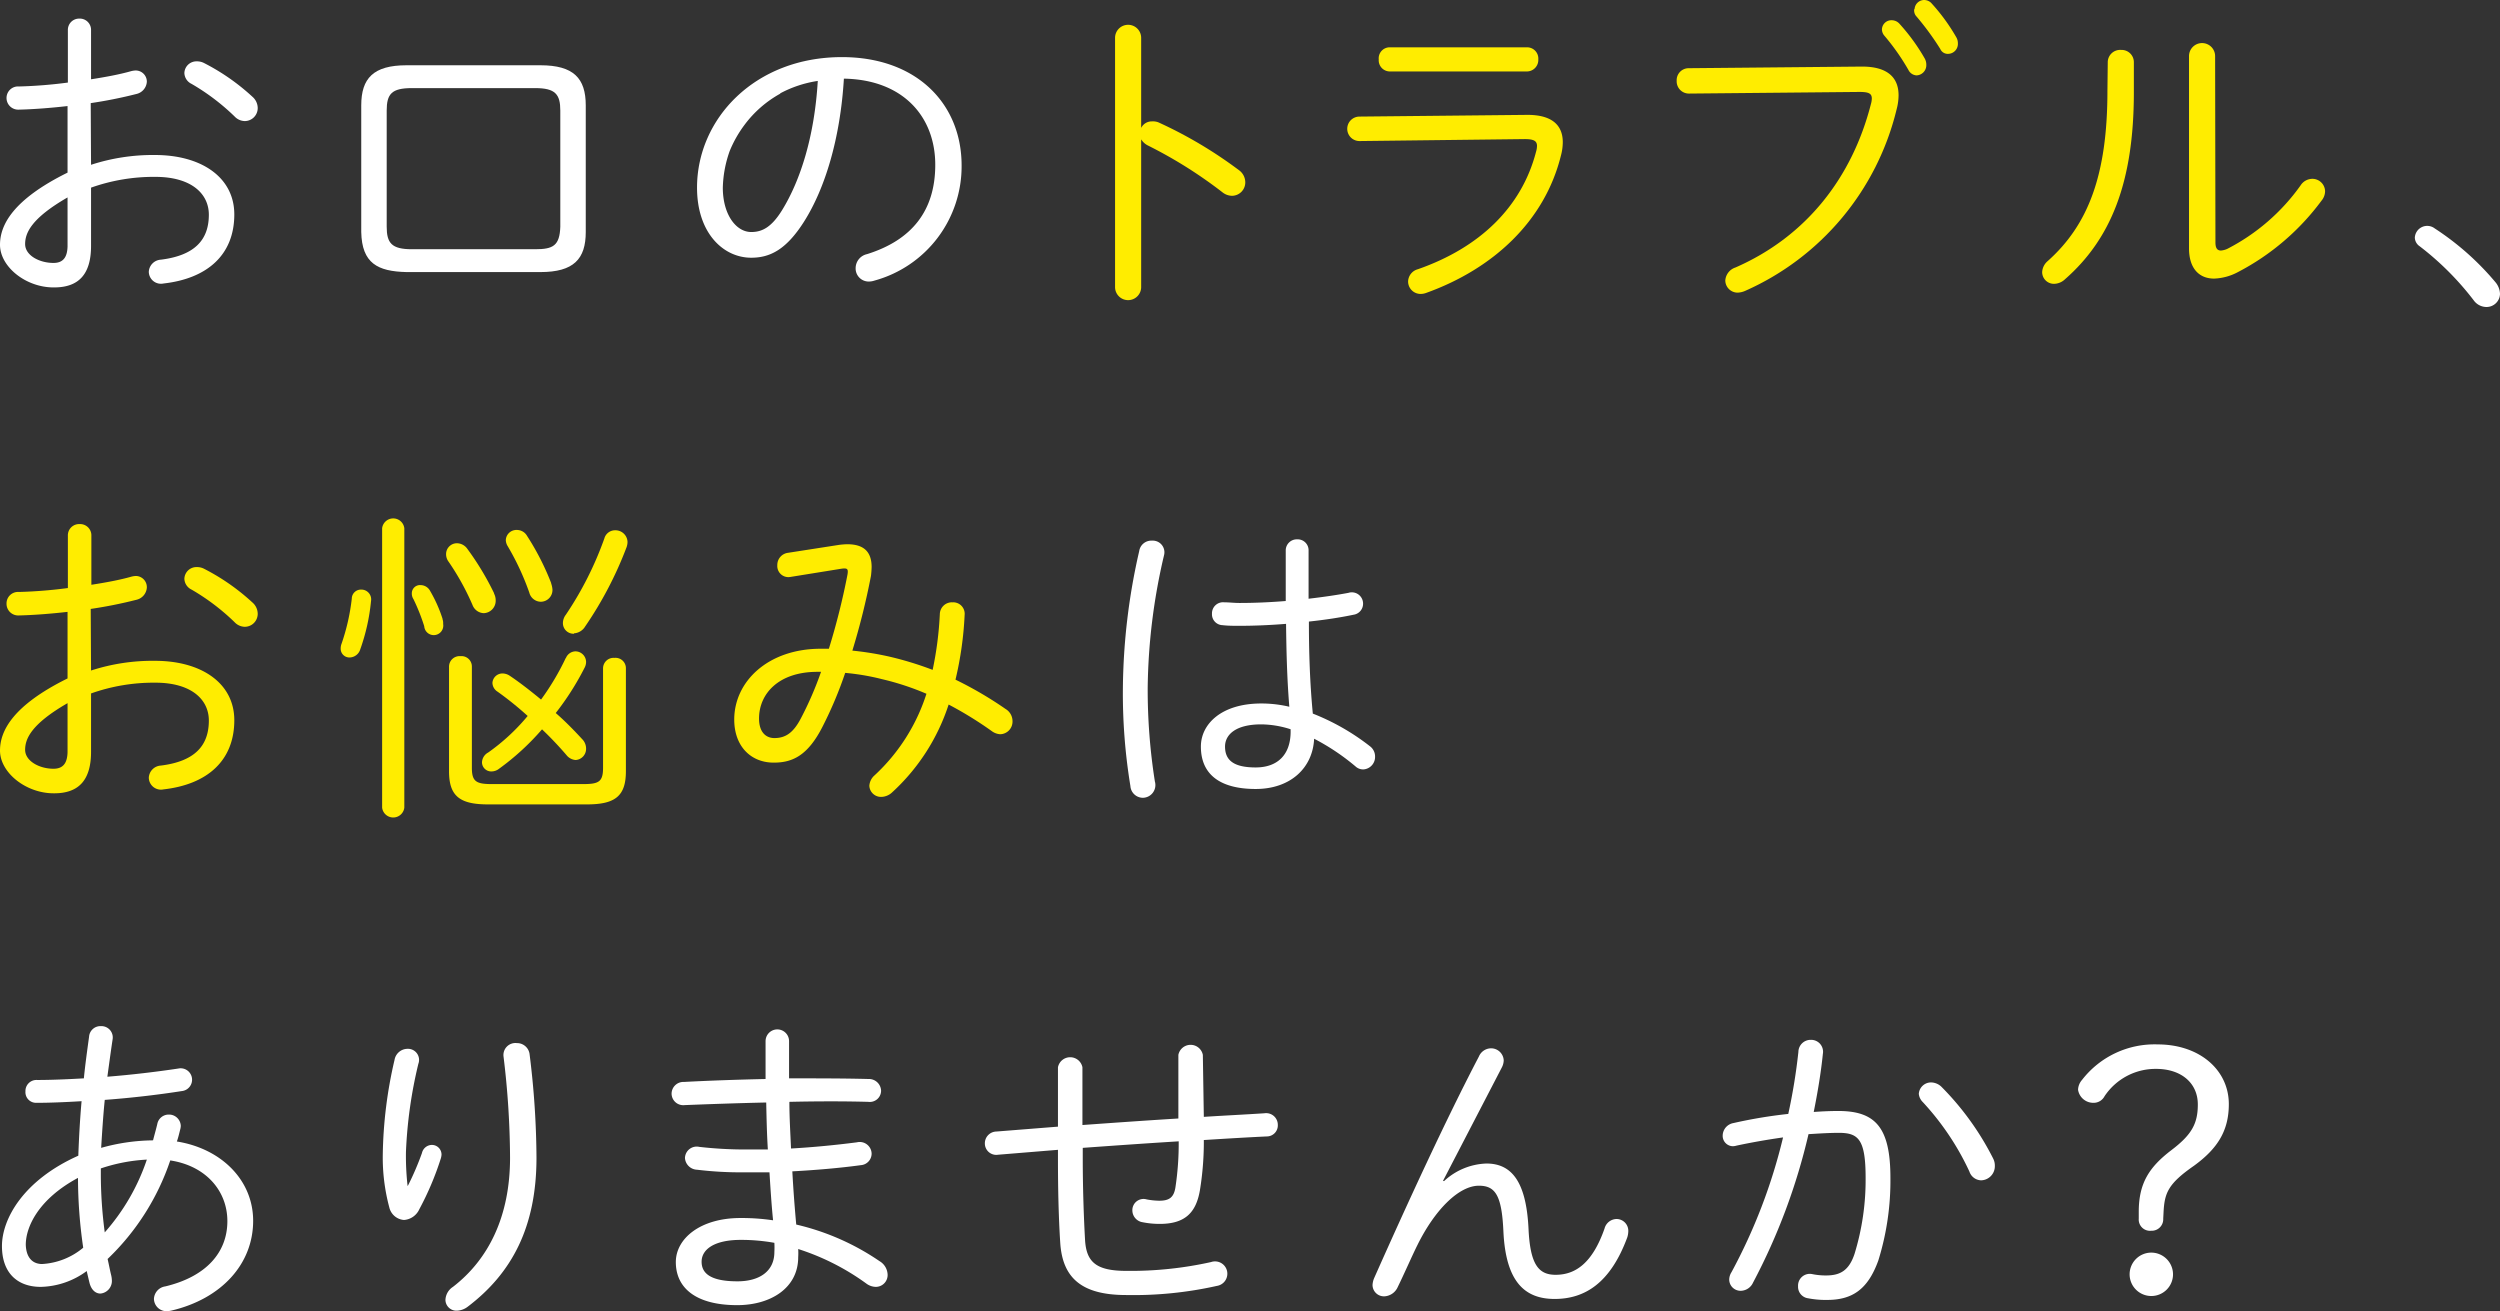 <svg xmlns="http://www.w3.org/2000/svg" viewBox="0 0 306.44 160.74"><rect x="0" y="0" width="306.44" height="160.74" fill="#333333" stroke="none"/><defs><style>.cls-1{fill:#fff;}.cls-2{fill:#ffed00;}</style></defs><title>nayami_title</title><g id="レイヤー_2" data-name="レイヤー 2"><g id="contents"><path class="cls-1" d="M11.16,20.2A24.45,24.45,0,0,1,19,19c5.72,0,9.72,2.76,9.72,7.28,0,5-3.36,7.87-8.68,8.47a1.49,1.49,0,0,1-1.8-1.44,1.57,1.57,0,0,1,1.48-1.48c4.16-.52,5.88-2.44,5.88-5.51,0-2.56-2.12-4.64-6.56-4.64A23,23,0,0,0,11.16,23v7.15c0,3.52-1.56,5.08-4.52,5.08C3.2,35.27,0,32.71,0,30c0-2.4,1.56-5.52,8.28-8.84V13c-2.12.24-4.2.4-6,.44A1.43,1.43,0,0,1,.8,12,1.41,1.41,0,0,1,2.32,10.6a56.57,56.57,0,0,0,6-.48V3.72A1.38,1.38,0,0,1,9.72,2.28a1.38,1.38,0,0,1,1.44,1.44v6c1.8-.28,3.52-.6,4.92-1a2.75,2.75,0,0,1,.52-.08A1.37,1.37,0,0,1,18,10a1.64,1.64,0,0,1-1.28,1.52,55.34,55.34,0,0,1-5.6,1.12Zm-2.88,4c-4.44,2.56-5.2,4.35-5.2,5.72s1.72,2.31,3.48,2.31c1.32,0,1.68-.88,1.72-2ZM30.92,11.84a1.86,1.86,0,0,1,.67,1.4A1.59,1.59,0,0,1,30,14.84a1.75,1.75,0,0,1-1.24-.56,27,27,0,0,0-5.28-4,1.53,1.53,0,0,1-.88-1.32,1.48,1.48,0,0,1,1.52-1.44,1.87,1.87,0,0,1,.88.2A26.54,26.54,0,0,1,30.92,11.84Z"/><path class="cls-1" d="M49.84,33.35c-3.56-.08-5.48-1.08-5.56-4.91V12.92C44.28,9.6,45.76,8,49.84,8h16.4c4.08,0,5.56,1.6,5.56,4.92V28.44c0,3.31-1.48,4.91-5.56,4.91Zm15.76-2.8c2.2,0,3-.43,3.08-2.76V13.56c0-2-.6-2.76-3.08-2.76H50.48c-2.48,0-3.08.72-3.08,2.76V27.79c0,2,.6,2.76,3.08,2.76Z"/><path class="cls-1" d="M85.44,23c0-8.44,7.08-16,17.76-16,9.16,0,14.67,5.72,14.67,13.28A14.52,14.52,0,0,1,107.2,34.39a2.22,2.22,0,0,1-.68.12,1.6,1.6,0,0,1-1.64-1.64,1.77,1.77,0,0,1,1.4-1.72c5.48-1.72,8.36-5.31,8.36-10.95,0-5.88-3.92-10.44-11.2-10.56C103,17,101.12,23.12,98.56,27.16c-2.2,3.47-4.2,4.43-6.48,4.43C88.68,31.59,85.44,28.59,85.44,23Zm10.2-11.52a13.75,13.75,0,0,0-4.36,3.8,14.41,14.41,0,0,0-1.84,3.24A14.33,14.33,0,0,0,88.6,23c0,3.32,1.64,5.44,3.48,5.44,1.28,0,2.44-.52,3.76-2.64,2.28-3.68,4-9.12,4.4-15.88A14.23,14.23,0,0,0,95.64,11.44Z"/><path class="cls-2" d="M139.88,15.68a1.44,1.44,0,0,1,1.32-.8A1.86,1.86,0,0,1,142,15a53.21,53.21,0,0,1,9.84,5.84,1.85,1.85,0,0,1,.8,1.44A1.64,1.64,0,0,1,151,24a1.92,1.92,0,0,1-1.12-.4,55.18,55.18,0,0,0-9.16-5.76,2,2,0,0,1-.84-.76V35.19a1.6,1.6,0,0,1-3.2,0V4.64a1.6,1.6,0,0,1,3.2,0Z"/><path class="cls-2" d="M187.24,14.08c2.92,0,4.32,1.2,4.32,3.36a6.54,6.54,0,0,1-.24,1.68c-2,8-8.28,13.83-16.52,16.79a2,2,0,0,1-.68.12,1.53,1.53,0,0,1-1.52-1.56A1.61,1.61,0,0,1,173.8,33c7.56-2.64,12.72-7.59,14.48-14.39a2.69,2.69,0,0,0,.12-.72c0-.64-.44-.84-1.52-.84l-20.24.24a1.48,1.48,0,1,1,0-3Zm-.08-8.28a1.38,1.38,0,0,1,1.4,1.48,1.41,1.41,0,0,1-1.4,1.48h-16.8A1.37,1.37,0,0,1,169,7.28a1.35,1.35,0,0,1,1.36-1.48Z"/><path class="cls-2" d="M228.24,8.16c3,0,4.48,1.24,4.48,3.52a6.83,6.83,0,0,1-.24,1.72,32.74,32.74,0,0,1-18.6,22.27,2.52,2.52,0,0,1-.88.2,1.51,1.51,0,0,1-1.52-1.48,1.8,1.8,0,0,1,1.24-1.6c8.76-3.83,14.32-11.11,16.6-20a2.69,2.69,0,0,0,.12-.72c0-.64-.44-.8-1.52-.8l-20.88.2a1.5,1.5,0,0,1-1.52-1.56A1.47,1.47,0,0,1,207,8.36Zm2.44-4.56a1.16,1.16,0,0,1,1.2-1.12,1.28,1.28,0,0,1,.92.4,24,24,0,0,1,3.12,4.28,1.58,1.58,0,0,1,.2.8,1.25,1.25,0,0,1-1.2,1.28,1.18,1.18,0,0,1-1-.68A27.85,27.85,0,0,0,231,4.4,1.22,1.22,0,0,1,230.68,3.6Zm4-2.48A1.19,1.19,0,0,1,235.84,0a1.23,1.23,0,0,1,.95.44,23.38,23.38,0,0,1,3,4.12,1.44,1.44,0,0,1,.2.76,1.22,1.22,0,0,1-1.16,1.28,1,1,0,0,1-1-.6,33.53,33.53,0,0,0-3-4.08A1.08,1.08,0,0,1,234.64,1.12Z"/><path class="cls-2" d="M258.36,7.64A1.52,1.52,0,0,1,260,6.12a1.5,1.5,0,0,1,1.56,1.52v3.68c0,11.08-2.84,18-8.44,22.91a2,2,0,0,1-1.32.56,1.44,1.44,0,0,1-1.48-1.44A1.91,1.91,0,0,1,251,32c4.92-4.39,7.32-10.47,7.32-20.87Zm13.2,22.07c0,.68.2,1,.68,1a2.38,2.38,0,0,0,.76-.2,25.06,25.06,0,0,0,9-7.79,1.73,1.73,0,0,1,1.4-.8,1.56,1.56,0,0,1,1.6,1.52,1.84,1.84,0,0,1-.44,1.16,29.91,29.91,0,0,1-10.24,8.75,6.71,6.71,0,0,1-2.92.8c-1.84,0-3.08-1.24-3.08-3.72V6.88a1.6,1.6,0,0,1,3.2,0Z"/><path class="cls-1" d="M296,29.12A1.52,1.52,0,0,1,298.44,28a33.62,33.62,0,0,1,7.44,6.59,2.35,2.35,0,0,1,.56,1.44,1.65,1.65,0,0,1-1.68,1.6,1.94,1.94,0,0,1-1.56-.84,35.52,35.52,0,0,0-6.6-6.6A1.32,1.32,0,0,1,296,29.12Z"/><path class="cls-2" d="M11.16,82.19A24.45,24.45,0,0,1,19,81c5.72,0,9.72,2.76,9.72,7.28,0,5-3.36,7.88-8.68,8.48a1.49,1.49,0,0,1-1.8-1.44,1.57,1.57,0,0,1,1.48-1.48c4.16-.52,5.88-2.44,5.88-5.52,0-2.56-2.12-4.64-6.56-4.64A23,23,0,0,0,11.16,85v7.16c0,3.52-1.56,5.08-4.52,5.08C3.2,97.27,0,94.71,0,92c0-2.4,1.56-5.52,8.28-8.84V75c-2.12.24-4.2.4-6,.44A1.43,1.43,0,0,1,.8,74a1.41,1.41,0,0,1,1.52-1.44,56.57,56.57,0,0,0,6-.48v-6.4a1.38,1.38,0,0,1,1.44-1.44,1.38,1.38,0,0,1,1.44,1.44v6c1.8-.28,3.52-.6,4.92-1a2.75,2.75,0,0,1,.52-.08A1.37,1.37,0,0,1,18,72a1.64,1.64,0,0,1-1.28,1.52,55.34,55.34,0,0,1-5.6,1.12Zm-2.88,4c-4.44,2.56-5.2,4.36-5.2,5.72s1.72,2.32,3.48,2.32c1.32,0,1.68-.88,1.72-2ZM30.92,73.83a1.86,1.86,0,0,1,.67,1.4A1.59,1.59,0,0,1,30,76.83a1.75,1.75,0,0,1-1.24-.56,27,27,0,0,0-5.28-4,1.53,1.53,0,0,1-.88-1.32,1.48,1.48,0,0,1,1.52-1.44,1.87,1.87,0,0,1,.88.2A26.54,26.54,0,0,1,30.92,73.83Z"/><path class="cls-2" d="M44.28,72.27a1.2,1.2,0,0,1,1.2,1.4,24.52,24.52,0,0,1-1.32,5.92,1.39,1.39,0,0,1-1.28,1,1.07,1.07,0,0,1-1.12-1.12,1.61,1.61,0,0,1,.12-.6,25.9,25.9,0,0,0,1.24-5.48A1.12,1.12,0,0,1,44.28,72.27ZM49.56,99a1.37,1.37,0,0,1-2.72,0V64.75a1.37,1.37,0,0,1,2.72,0Zm4.68-23.12a1.55,1.55,0,0,1,.08.6,1.17,1.17,0,1,1-2.32.28,23.91,23.91,0,0,0-1.32-3.32,1.23,1.23,0,0,1-.2-.72,1,1,0,0,1,1.08-1,1.33,1.33,0,0,1,1.12.64A17.19,17.19,0,0,1,54.24,75.83Zm6.32-3.12a1.82,1.82,0,0,1,.2.84,1.52,1.52,0,0,1-1.48,1.56,1.54,1.54,0,0,1-1.36-1A31.11,31.11,0,0,0,55,68.87a1.54,1.54,0,0,1-.32-1,1.33,1.33,0,0,1,1.36-1.28,1.58,1.58,0,0,1,1.24.68A34.48,34.48,0,0,1,60.56,72.71Zm13.36,9.16a1.29,1.29,0,0,1,1.4-1.28,1.27,1.27,0,0,1,1.4,1.28v12.6c0,3-1.24,4.08-4.76,4.08H59.8c-3.52,0-4.76-1.08-4.76-4.08V81.71a1.29,1.29,0,0,1,1.4-1.28,1.27,1.27,0,0,1,1.4,1.28v12.4c0,1.68.52,2,2.44,2h11.2c1.92,0,2.44-.28,2.44-2Zm-4.56-1.24a1.29,1.29,0,0,1,1.2-.84,1.32,1.32,0,0,1,1.28,1.28,1.52,1.52,0,0,1-.16.68,33.76,33.76,0,0,1-3.56,5.6c1.16,1,2.28,2.16,3.24,3.2a1.63,1.63,0,0,1,.48,1.16,1.37,1.37,0,0,1-1.28,1.4,1.57,1.57,0,0,1-1.12-.6,42.82,42.82,0,0,0-3-3.16,30.85,30.85,0,0,1-5.28,4.84,1.51,1.51,0,0,1-.92.32,1.13,1.13,0,0,1-1.16-1.12,1.43,1.43,0,0,1,.76-1.2,25,25,0,0,0,4.84-4.48A40.34,40.34,0,0,0,61,84.79a1.32,1.32,0,0,1-.64-1.08,1.23,1.23,0,0,1,1.24-1.16,1.62,1.62,0,0,1,.88.28c1.08.72,2.44,1.76,3.84,2.92A31.28,31.28,0,0,0,69.36,80.63Zm-1.8-9.16a2.88,2.88,0,0,1,.16.76,1.44,1.44,0,0,1-1.44,1.48,1.48,1.48,0,0,1-1.4-1.12,32.11,32.11,0,0,0-2.64-5.68,1.52,1.52,0,0,1-.24-.76,1.3,1.3,0,0,1,1.36-1.24,1.43,1.43,0,0,1,1.24.72A32,32,0,0,1,67.56,71.47Zm2.8,6.16A1.3,1.3,0,0,1,69,76.35a1.69,1.69,0,0,1,.36-1A41.81,41.81,0,0,0,74.08,66a1.36,1.36,0,0,1,1.32-1,1.48,1.48,0,0,1,1.52,1.44,2,2,0,0,1-.12.64,45.78,45.78,0,0,1-5.08,9.72A1.72,1.72,0,0,1,70.36,77.63Z"/><path class="cls-2" d="M102.84,66.79a9.85,9.85,0,0,1,1-.08c2,0,3,.88,3,2.8a10.58,10.58,0,0,1-.08,1.08,87.49,87.49,0,0,1-2.28,9.16,37.37,37.37,0,0,1,4.64.76,41,41,0,0,1,5.2,1.6,42.43,42.43,0,0,0,.88-6.84,1.48,1.48,0,0,1,1.56-1.44,1.41,1.41,0,0,1,1.48,1.56,42.44,42.44,0,0,1-1.12,7.92,46.47,46.47,0,0,1,6.15,3.6,1.74,1.74,0,0,1,.84,1.48A1.55,1.55,0,0,1,122.6,90a1.92,1.92,0,0,1-1-.36,45.63,45.63,0,0,0-5.32-3.28,25.08,25.08,0,0,1-6.92,10.76,2,2,0,0,1-1.32.56,1.43,1.43,0,0,1-1.48-1.36,1.86,1.86,0,0,1,.64-1.28,23.25,23.25,0,0,0,6.36-10,32.54,32.54,0,0,0-5.48-1.8,28.33,28.33,0,0,0-4.48-.76,48.42,48.42,0,0,1-2.76,6.56c-1.84,3.64-3.76,4.44-6,4.44-2.8,0-4.84-2-4.84-5.28,0-4.68,4.16-8.68,10.6-8.68h1a86.13,86.13,0,0,0,2.28-9.08c.12-.72,0-.84-.8-.72l-6.2,1a1.36,1.36,0,0,1-1.6-1.44,1.5,1.5,0,0,1,1.32-1.52ZM98.16,88.07a42,42,0,0,0,2.48-5.72h-.44c-4.8,0-7.16,2.72-7.16,5.72,0,1.72.88,2.4,1.88,2.4C96.28,90.47,97.24,89.83,98.16,88.07Z"/><path class="cls-1" d="M141.2,66.27a1.43,1.43,0,0,1,1.48,1.8,74,74,0,0,0-2,16.24,72.49,72.49,0,0,0,.88,11.48,1.56,1.56,0,0,1-1.48,2,1.54,1.54,0,0,1-1.52-1.44,70,70,0,0,1-.92-12.08,77.73,77.73,0,0,1,2-16.72A1.5,1.5,0,0,1,141.2,66.27Zm19.2,5.12v2c1.72-.2,3.4-.44,4.88-.72a1.38,1.38,0,0,1,1.8,1.32,1.36,1.36,0,0,1-1.16,1.36c-1.72.36-3.6.64-5.48.84,0,3.76.12,7.52.48,11.28a27.92,27.92,0,0,1,7,4,1.56,1.56,0,0,1,.63,1.28,1.53,1.53,0,0,1-1.39,1.56,1.36,1.36,0,0,1-1-.36,27.45,27.45,0,0,0-5.08-3.4c-.16,3.56-2.88,6.16-7.16,6.16S147.2,95,147.2,91.51c0-2.76,2.52-5.28,7.4-5.28a14.91,14.91,0,0,1,3.44.4c-.28-3.4-.36-6.76-.4-10.16-2,.16-3.92.24-5.72.24-.72,0-1.4,0-2.08-.08a1.33,1.33,0,0,1-1.28-1.4,1.36,1.36,0,0,1,1.52-1.4c.6,0,1.2.08,1.84.08,1.76,0,3.72-.08,5.68-.24V67.51a1.36,1.36,0,0,1,1.4-1.4,1.34,1.34,0,0,1,1.4,1.4Zm-2.2,18.28v-.28a12.1,12.1,0,0,0-3.6-.6c-3.16,0-4.44,1.28-4.44,2.72,0,1.72,1.12,2.56,3.76,2.56S158.2,92.55,158.2,89.67Z"/><path class="cls-1" d="M9.6,141.66c.08-2.24.2-4.44.4-6.68-2,.12-3.92.2-5.56.2a1.3,1.3,0,0,1-1.32-1.4,1.35,1.35,0,0,1,1.44-1.4c1.64,0,3.64-.08,5.72-.2.16-1.64.4-3.36.64-5.12a1.39,1.39,0,0,1,1.44-1.28,1.39,1.39,0,0,1,1.44,1.64c-.24,1.6-.44,3.12-.64,4.56,3-.24,6-.6,8.68-1a1.4,1.4,0,1,1,.44,2.76c-2.8.44-6.16.84-9.44,1.08-.2,2-.32,3.92-.44,5.88a24.2,24.2,0,0,1,6.36-.92c.16-.64.36-1.32.52-2a1.42,1.42,0,0,1,1.4-1.16A1.44,1.44,0,0,1,22.16,138a2,2,0,0,1-.08.48c-.12.48-.24,1-.4,1.44,5.48.88,9.35,4.76,9.35,9.72,0,5.32-3.91,9.56-10,11a3.14,3.14,0,0,1-.56.08,1.54,1.54,0,0,1-1.6-1.52,1.62,1.62,0,0,1,1.4-1.52c5-1.2,7.6-4.16,7.6-8,0-3.64-2.56-6.76-7-7.44a29.88,29.88,0,0,1-7.68,12.08c.16.68.28,1.36.44,2a3.14,3.14,0,0,1,.08.56,1.55,1.55,0,0,1-1.4,1.68c-.56,0-1.08-.4-1.32-1.24-.12-.48-.24-1-.36-1.52A9.83,9.83,0,0,1,5,157.74c-2.88,0-4.76-1.72-4.76-5S2.8,144.7,9.6,141.66ZM5.12,154.94a8.6,8.6,0,0,0,5.08-2,59.63,59.63,0,0,1-.64-8.56c-4.84,2.6-6.4,6-6.4,8.2C3.2,153.82,3.72,154.9,5.12,154.94ZM18,142.14a21,21,0,0,0-5.64,1.08v.92a54.46,54.46,0,0,0,.48,6.92A25.92,25.92,0,0,0,18,142.14Z"/><path class="cls-1" d="M50,145.34a35,35,0,0,0,1.72-4,1.27,1.27,0,0,1,1.2-1,1.18,1.18,0,0,1,1.2,1.2,2.06,2.06,0,0,1-.08.44,36.24,36.24,0,0,1-2.64,6.24,2.24,2.24,0,0,1-1.88,1.32A2,2,0,0,1,47.72,148a23.57,23.57,0,0,1-.8-6.48,54.18,54.18,0,0,1,1.44-11.6,1.63,1.63,0,0,1,1.6-1.36,1.36,1.36,0,0,1,1.32,1.84,55.32,55.32,0,0,0-1.52,10.8,32.91,32.91,0,0,0,.2,4.16Zm13.32-17.48a1.55,1.55,0,0,1,1.6,1.4,105.31,105.31,0,0,1,.84,12.64c0,8.48-3,14.16-8.44,18.28a2.33,2.33,0,0,1-1.32.48,1.35,1.35,0,0,1-1.4-1.32,2,2,0,0,1,.92-1.6c4.36-3.36,7-8.64,7-15.84a105.27,105.27,0,0,0-.8-12.4A1.47,1.47,0,0,1,63.36,127.86Z"/><path class="cls-1" d="M96.72,129.7v2.48c3.4,0,6.76,0,9.72.08A1.49,1.49,0,0,1,108,133.7a1.38,1.38,0,0,1-1.56,1.36c-2.88-.08-6.24-.08-9.68,0,0,1.92.12,3.8.2,5.72,2.84-.16,5.6-.44,8.08-.76a1.46,1.46,0,0,1,1.8,1.4,1.42,1.42,0,0,1-1.32,1.4c-2.64.36-5.48.6-8.4.76.12,2.2.28,4.36.48,6.52a30.15,30.15,0,0,1,10.2,4.48,2,2,0,0,1,1,1.64,1.45,1.45,0,0,1-1.44,1.52,2,2,0,0,1-1.16-.4,29.43,29.43,0,0,0-8.36-4.24,8,8,0,0,1,0,1c0,3.8-3.4,5.88-7.48,5.88-5.08,0-7.52-2.12-7.52-5.28,0-2.88,3-5.4,7.92-5.4a26.37,26.37,0,0,1,4,.28c-.2-2-.32-3.92-.44-5.88-1,0-2,0-3.08,0a44.8,44.8,0,0,1-5.8-.32,1.54,1.54,0,0,1-1.48-1.44,1.44,1.44,0,0,1,1.76-1.36,49.67,49.67,0,0,0,5.4.32c1,0,2,0,3,0-.12-1.92-.16-3.84-.2-5.76-3.56.08-7,.2-10,.32a1.43,1.43,0,0,1-1.6-1.4,1.45,1.45,0,0,1,1.52-1.44c3-.16,6.44-.28,10-.36v-4.64a1.44,1.44,0,0,1,2.88,0Zm-1.8,23.76a10.48,10.48,0,0,0,0-1.12,23.21,23.21,0,0,0-4.12-.36c-3.24,0-4.8,1.16-4.8,2.68,0,1.36,1,2.4,4.4,2.4C93,157.06,94.92,155.9,94.92,153.46Z"/><path class="cls-1" d="M147.56,136.9c2.48-.16,5-.28,7.43-.44a1.43,1.43,0,0,1,1.64,1.44,1.35,1.35,0,0,1-1.36,1.4c-2.56.12-5.15.28-7.71.44a36.76,36.76,0,0,1-.48,6.16c-.48,2.8-1.88,4.12-4.92,4.12a10.48,10.48,0,0,1-2.08-.2,1.48,1.48,0,0,1-1.28-1.48,1.37,1.37,0,0,1,1.76-1.32,8.86,8.86,0,0,0,1.52.16c1.2,0,1.8-.36,2-1.64a35.77,35.77,0,0,0,.4-5.64c-3.92.24-7.84.52-11.76.8v1.2c0,3.68.12,7.2.28,10.08.16,2.72,1.36,3.8,5.08,3.8a45.48,45.48,0,0,0,10.36-1.08,1.51,1.51,0,1,1,.72,2.92,46.8,46.8,0,0,1-11.12,1.12c-5.44,0-7.8-2.08-8.08-6.4-.2-3.16-.28-6.52-.28-10.32v-1.08l-7.32.6a1.4,1.4,0,0,1-1.64-1.4,1.44,1.44,0,0,1,1.4-1.44l7.56-.6v-7.28a1.53,1.53,0,0,1,3,0v7.08c3.92-.28,7.84-.56,11.76-.8v-7.8a1.53,1.53,0,0,1,3,0Z"/><path class="cls-1" d="M177,144.78a8,8,0,0,1,5.2-2.16c3.08,0,4.88,2.2,5.16,8,.2,4.4,1.24,5.64,3.32,5.64,2.44,0,4.52-1.44,6-5.68a1.56,1.56,0,0,1,1.47-1.16,1.45,1.45,0,0,1,1.44,1.52,2.69,2.69,0,0,1-.12.72c-2.08,5.64-5.23,7.56-8.91,7.56s-6-2.12-6.28-8.32c-.2-4.4-1-5.56-3-5.56-2.48,0-5.44,3-7.56,7.32-.6,1.2-1.56,3.4-2.4,5.12a1.9,1.9,0,0,1-1.64,1.12,1.4,1.4,0,0,1-1.44-1.4,2.53,2.53,0,0,1,.2-.84c4-9,8.76-19.36,12.84-27.16a1.63,1.63,0,0,1,1.44-1,1.55,1.55,0,0,1,1.6,1.48,2,2,0,0,1-.24.88l-7.2,13.88Z"/><path class="cls-1" d="M214.88,157.22a1.69,1.69,0,0,1-1.48,1,1.39,1.39,0,0,1-1.44-1.36,1.74,1.74,0,0,1,.28-.92,68,68,0,0,0,6.32-16.52c-2,.28-4,.64-5.68,1a2.06,2.06,0,0,1-.44.08,1.27,1.27,0,0,1-1.28-1.32,1.59,1.59,0,0,1,1.32-1.52,58.77,58.77,0,0,1,6.72-1.12,71.58,71.58,0,0,0,1.24-7.6,1.5,1.5,0,0,1,1.52-1.48,1.46,1.46,0,0,1,1.48,1.72c-.24,2.36-.64,4.72-1.12,7.12,1.12-.08,2.12-.12,3-.12,4.56,0,6.4,2,6.4,8.2a32.93,32.93,0,0,1-1.48,10.12c-1.28,3.56-3.2,4.84-6.28,4.84a11.37,11.37,0,0,1-2.32-.2,1.42,1.42,0,0,1-1.24-1.48,1.44,1.44,0,0,1,1.76-1.48,8.22,8.22,0,0,0,1.68.16c1.72,0,2.8-.6,3.48-2.64a30.93,30.93,0,0,0,1.36-9.32c0-4.72-.88-5.52-3.28-5.52-1.16,0-2.4.08-3.72.16A75.16,75.16,0,0,1,214.88,157.22ZM244.31,142a1.92,1.92,0,0,1,.21.92,1.73,1.73,0,0,1-1.68,1.76,1.56,1.56,0,0,1-1.44-1.08,32.81,32.81,0,0,0-5.72-8.52,1.63,1.63,0,0,1-.48-1,1.5,1.5,0,0,1,1.52-1.4,1.87,1.87,0,0,1,1.24.52A34.49,34.49,0,0,1,244.31,142Z"/><path class="cls-1" d="M265.16,149.38a1.41,1.41,0,0,1-1.48,1.48,1.38,1.38,0,0,1-1.52-1.48v-.84c0-3.52,1.28-5.48,4-7.56,2.48-1.88,3.24-3.24,3.24-5.6,0-2.6-2-4.36-5.12-4.36a7.51,7.51,0,0,0-6.32,3.36,1.5,1.5,0,0,1-1.32.8,1.89,1.89,0,0,1-1.92-1.6,1.92,1.92,0,0,1,.48-1.2,11.23,11.23,0,0,1,9.28-4.36c5.12,0,8.72,3.12,8.72,7.32,0,3.24-1.36,5.44-4.28,7.56-3.16,2.2-3.6,3.32-3.72,5.68Zm1.2,6.8a2.66,2.66,0,1,1-2.64-2.64A2.67,2.67,0,0,1,266.36,156.18Z"/></g></g></svg>
